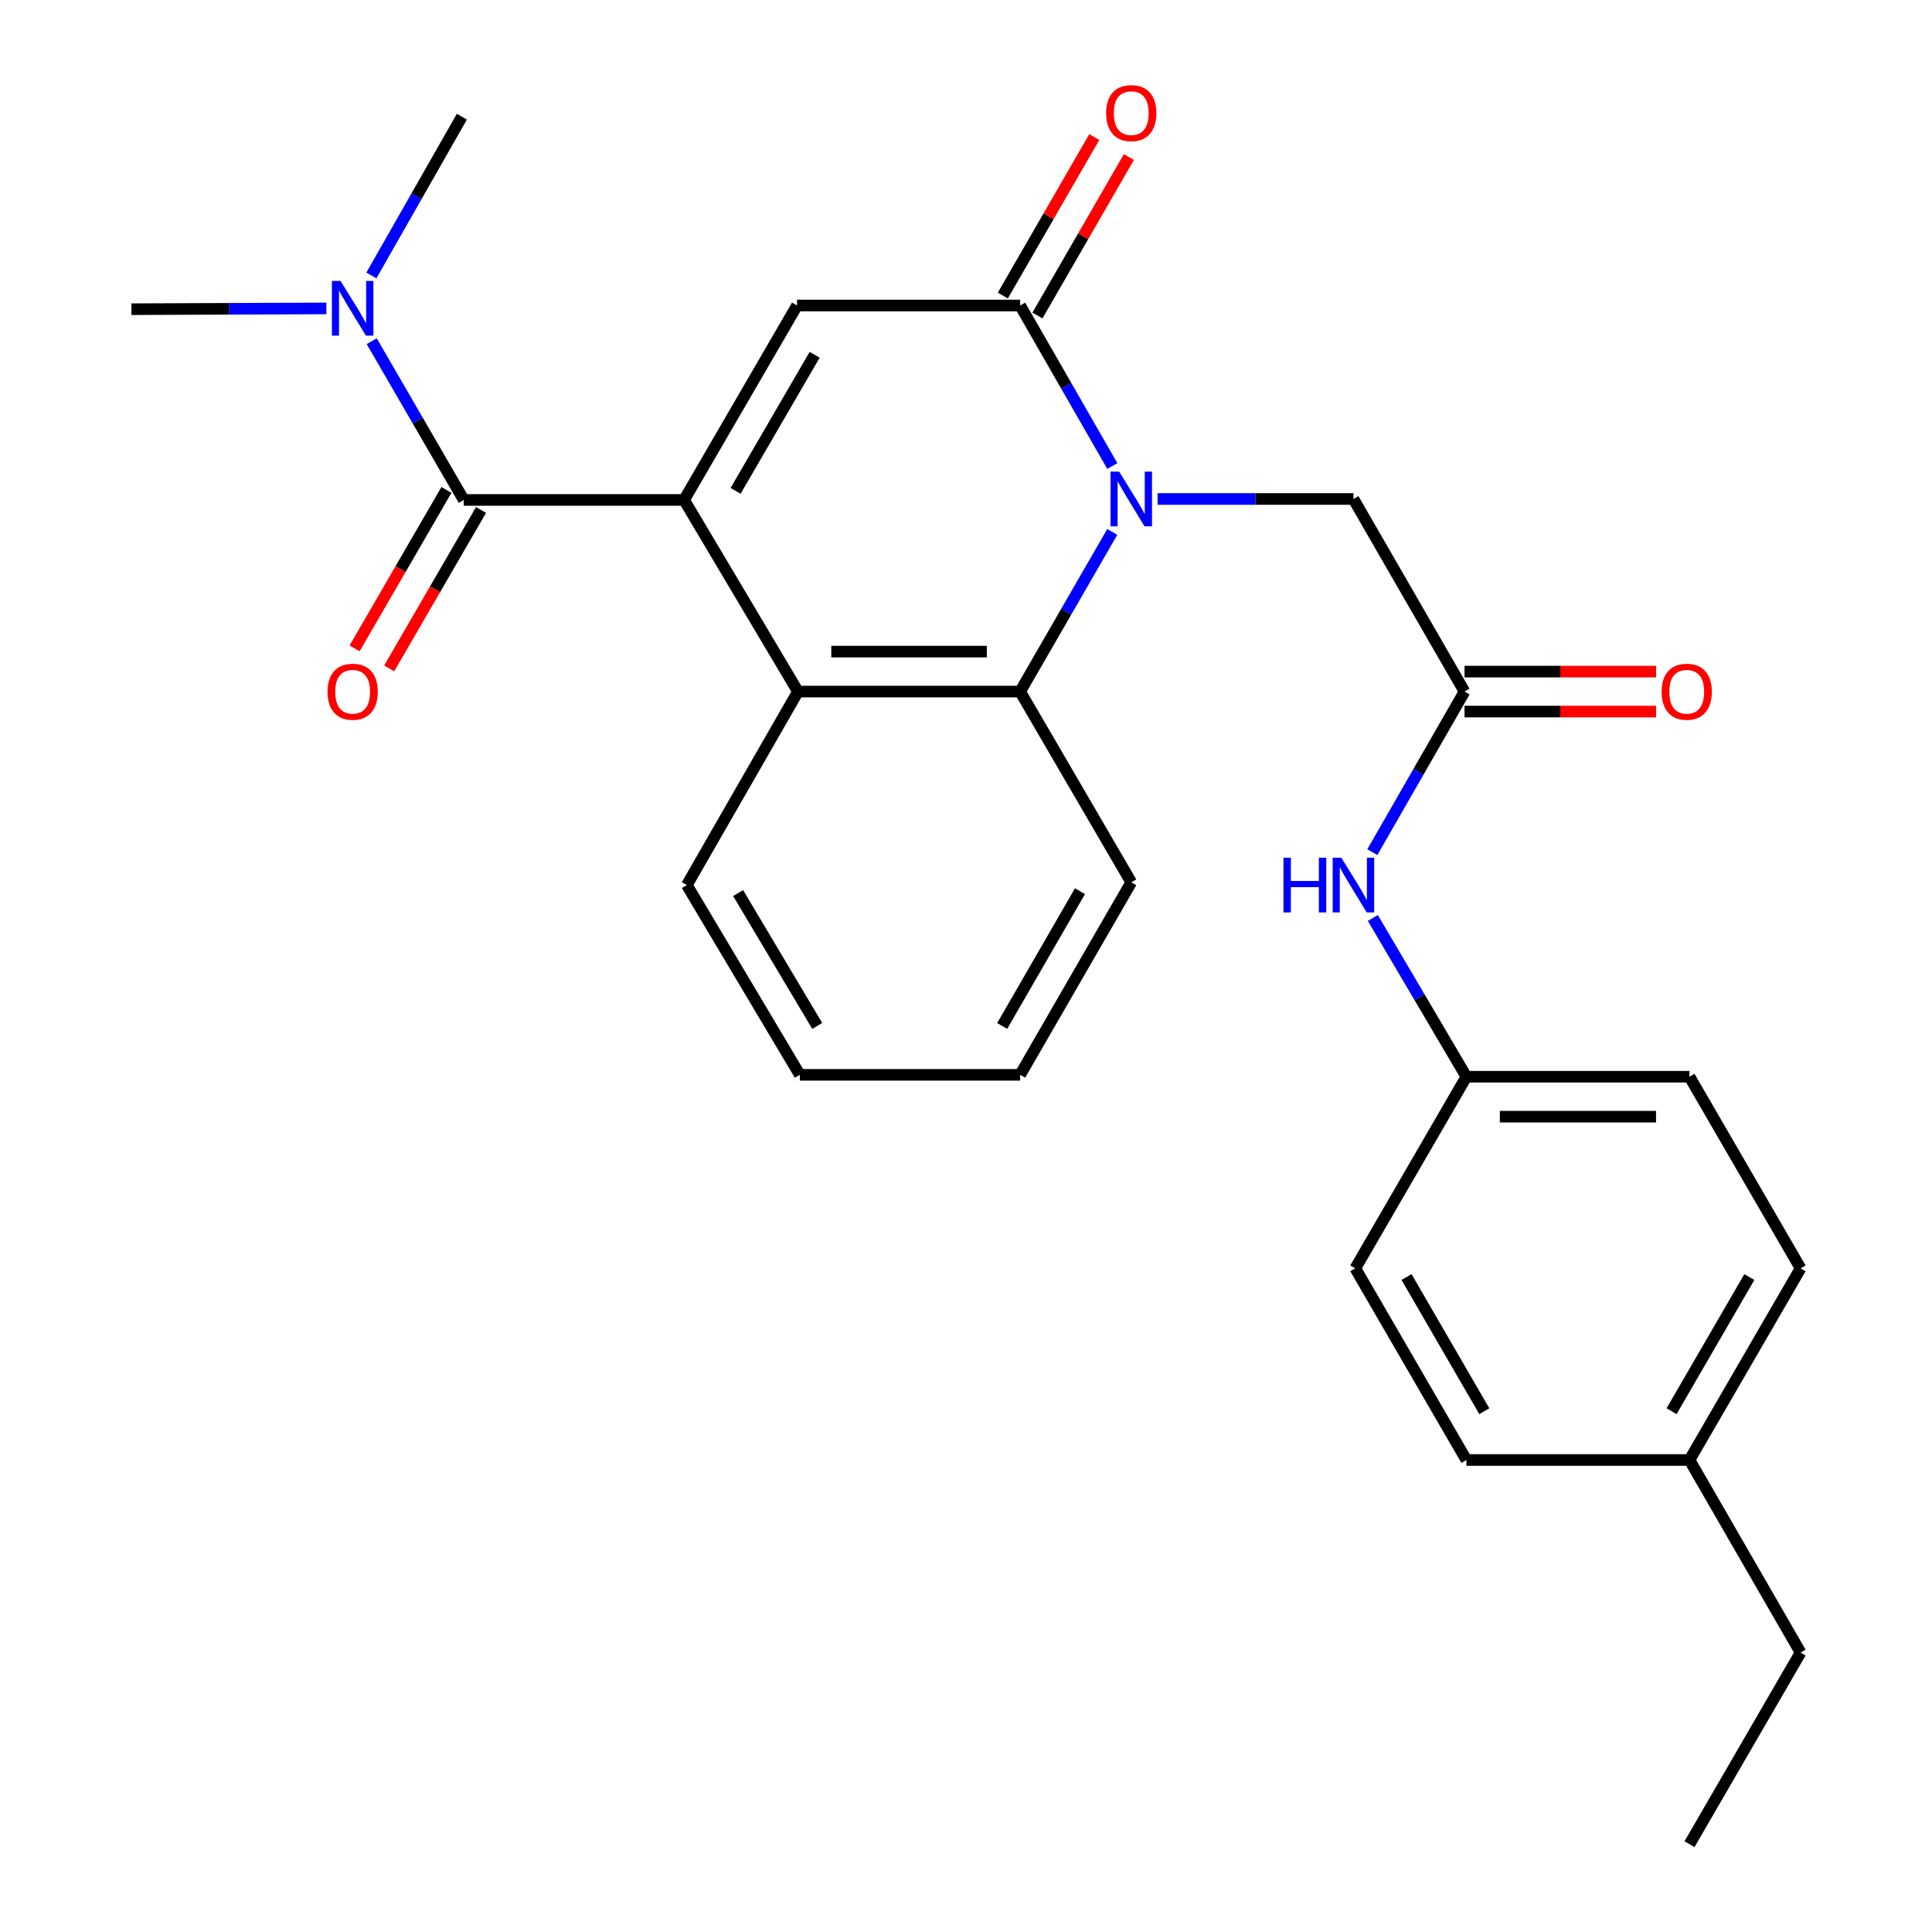 <?xml version='1.0' encoding='iso-8859-1'?>
<svg version='1.1' baseProfile='full'
              xmlns='http://www.w3.org/2000/svg'
                      xmlns:rdkit='http://www.rdkit.org/xml'
                      xmlns:xlink='http://www.w3.org/1999/xlink'
                  xml:space='preserve'
width='1000px' height='1000px' viewBox='0 0 1000 1000'>
<!-- END OF HEADER -->
<rect style='opacity:1.0;fill:#FFFFFF;stroke:none' width='1000' height='1000' x='0' y='0'> </rect>
<path class='bond-2' d='M 354.087,258.772 L 412.544,158.132' style='fill:none;fill-rule:evenodd;stroke:#000000;stroke-width:6px;stroke-linecap:butt;stroke-linejoin:miter;stroke-opacity:1' />
<path class='bond-2' d='M 380.745,254.067 L 421.665,183.62' style='fill:none;fill-rule:evenodd;stroke:#000000;stroke-width:6px;stroke-linecap:butt;stroke-linejoin:miter;stroke-opacity:1' />
<path class='bond-3' d='M 354.087,258.772 L 240.034,258.772' style='fill:none;fill-rule:evenodd;stroke:#000000;stroke-width:6px;stroke-linecap:butt;stroke-linejoin:miter;stroke-opacity:1' />
<path class='bond-4' d='M 354.087,258.772 L 413.027,357.963' style='fill:none;fill-rule:evenodd;stroke:#000000;stroke-width:6px;stroke-linecap:butt;stroke-linejoin:miter;stroke-opacity:1' />
<path class='bond-0' d='M 575.707,275.315 L 551.864,316.639' style='fill:none;fill-rule:evenodd;stroke:#0000FF;stroke-width:6px;stroke-linecap:butt;stroke-linejoin:miter;stroke-opacity:1' />
<path class='bond-0' d='M 551.864,316.639 L 528.022,357.963' style='fill:none;fill-rule:evenodd;stroke:#000000;stroke-width:6px;stroke-linecap:butt;stroke-linejoin:miter;stroke-opacity:1' />
<path class='bond-7' d='M 599.151,258.277 L 649.841,258.277' style='fill:none;fill-rule:evenodd;stroke:#0000FF;stroke-width:6px;stroke-linecap:butt;stroke-linejoin:miter;stroke-opacity:1' />
<path class='bond-7' d='M 649.841,258.277 L 700.531,258.277' style='fill:none;fill-rule:evenodd;stroke:#000000;stroke-width:6px;stroke-linecap:butt;stroke-linejoin:miter;stroke-opacity:1' />
<path class='bond-27' d='M 575.746,241.23 L 551.884,199.681' style='fill:none;fill-rule:evenodd;stroke:#0000FF;stroke-width:6px;stroke-linecap:butt;stroke-linejoin:miter;stroke-opacity:1' />
<path class='bond-27' d='M 551.884,199.681 L 528.022,158.132' style='fill:none;fill-rule:evenodd;stroke:#000000;stroke-width:6px;stroke-linecap:butt;stroke-linejoin:miter;stroke-opacity:1' />
<path class='bond-1' d='M 528.022,158.132 L 412.544,158.132' style='fill:none;fill-rule:evenodd;stroke:#000000;stroke-width:6px;stroke-linecap:butt;stroke-linejoin:miter;stroke-opacity:1' />
<path class='bond-10' d='M 536.981,163.303 L 560.65,122.29' style='fill:none;fill-rule:evenodd;stroke:#000000;stroke-width:6px;stroke-linecap:butt;stroke-linejoin:miter;stroke-opacity:1' />
<path class='bond-10' d='M 560.65,122.29 L 584.318,81.277' style='fill:none;fill-rule:evenodd;stroke:#FF0000;stroke-width:6px;stroke-linecap:butt;stroke-linejoin:miter;stroke-opacity:1' />
<path class='bond-10' d='M 519.062,152.962 L 542.731,111.949' style='fill:none;fill-rule:evenodd;stroke:#000000;stroke-width:6px;stroke-linecap:butt;stroke-linejoin:miter;stroke-opacity:1' />
<path class='bond-10' d='M 542.731,111.949 L 566.399,70.936' style='fill:none;fill-rule:evenodd;stroke:#FF0000;stroke-width:6px;stroke-linecap:butt;stroke-linejoin:miter;stroke-opacity:1' />
<path class='bond-8' d='M 240.034,258.772 L 216.218,217.689' style='fill:none;fill-rule:evenodd;stroke:#000000;stroke-width:6px;stroke-linecap:butt;stroke-linejoin:miter;stroke-opacity:1' />
<path class='bond-8' d='M 216.218,217.689 L 192.402,176.607' style='fill:none;fill-rule:evenodd;stroke:#0000FF;stroke-width:6px;stroke-linecap:butt;stroke-linejoin:miter;stroke-opacity:1' />
<path class='bond-11' d='M 231.085,253.583 L 207.315,294.586' style='fill:none;fill-rule:evenodd;stroke:#000000;stroke-width:6px;stroke-linecap:butt;stroke-linejoin:miter;stroke-opacity:1' />
<path class='bond-11' d='M 207.315,294.586 L 183.545,335.588' style='fill:none;fill-rule:evenodd;stroke:#FF0000;stroke-width:6px;stroke-linecap:butt;stroke-linejoin:miter;stroke-opacity:1' />
<path class='bond-11' d='M 248.984,263.96 L 225.214,304.962' style='fill:none;fill-rule:evenodd;stroke:#000000;stroke-width:6px;stroke-linecap:butt;stroke-linejoin:miter;stroke-opacity:1' />
<path class='bond-11' d='M 225.214,304.962 L 201.444,345.964' style='fill:none;fill-rule:evenodd;stroke:#FF0000;stroke-width:6px;stroke-linecap:butt;stroke-linejoin:miter;stroke-opacity:1' />
<path class='bond-5' d='M 413.027,357.963 L 528.022,357.963' style='fill:none;fill-rule:evenodd;stroke:#000000;stroke-width:6px;stroke-linecap:butt;stroke-linejoin:miter;stroke-opacity:1' />
<path class='bond-5' d='M 430.276,337.274 L 510.773,337.274' style='fill:none;fill-rule:evenodd;stroke:#000000;stroke-width:6px;stroke-linecap:butt;stroke-linejoin:miter;stroke-opacity:1' />
<path class='bond-16' d='M 413.027,357.963 L 355.512,458.108' style='fill:none;fill-rule:evenodd;stroke:#000000;stroke-width:6px;stroke-linecap:butt;stroke-linejoin:miter;stroke-opacity:1' />
<path class='bond-15' d='M 528.022,357.963 L 585.536,456.682' style='fill:none;fill-rule:evenodd;stroke:#000000;stroke-width:6px;stroke-linecap:butt;stroke-linejoin:miter;stroke-opacity:1' />
<path class='bond-6' d='M 758.035,357.963 L 700.531,258.277' style='fill:none;fill-rule:evenodd;stroke:#000000;stroke-width:6px;stroke-linecap:butt;stroke-linejoin:miter;stroke-opacity:1' />
<path class='bond-9' d='M 758.035,357.963 L 734.177,399.512' style='fill:none;fill-rule:evenodd;stroke:#000000;stroke-width:6px;stroke-linecap:butt;stroke-linejoin:miter;stroke-opacity:1' />
<path class='bond-9' d='M 734.177,399.512 L 710.32,441.061' style='fill:none;fill-rule:evenodd;stroke:#0000FF;stroke-width:6px;stroke-linecap:butt;stroke-linejoin:miter;stroke-opacity:1' />
<path class='bond-12' d='M 758.035,368.307 L 807.606,368.307' style='fill:none;fill-rule:evenodd;stroke:#000000;stroke-width:6px;stroke-linecap:butt;stroke-linejoin:miter;stroke-opacity:1' />
<path class='bond-12' d='M 807.606,368.307 L 857.177,368.307' style='fill:none;fill-rule:evenodd;stroke:#FF0000;stroke-width:6px;stroke-linecap:butt;stroke-linejoin:miter;stroke-opacity:1' />
<path class='bond-12' d='M 758.035,347.618 L 807.606,347.618' style='fill:none;fill-rule:evenodd;stroke:#000000;stroke-width:6px;stroke-linecap:butt;stroke-linejoin:miter;stroke-opacity:1' />
<path class='bond-12' d='M 807.606,347.618 L 857.177,347.618' style='fill:none;fill-rule:evenodd;stroke:#FF0000;stroke-width:6px;stroke-linecap:butt;stroke-linejoin:miter;stroke-opacity:1' />
<path class='bond-21' d='M 192.229,142.566 L 215.649,101.478' style='fill:none;fill-rule:evenodd;stroke:#0000FF;stroke-width:6px;stroke-linecap:butt;stroke-linejoin:miter;stroke-opacity:1' />
<path class='bond-21' d='M 215.649,101.478 L 239.069,60.39' style='fill:none;fill-rule:evenodd;stroke:#000000;stroke-width:6px;stroke-linecap:butt;stroke-linejoin:miter;stroke-opacity:1' />
<path class='bond-22' d='M 168.928,159.635 L 118.474,159.838' style='fill:none;fill-rule:evenodd;stroke:#0000FF;stroke-width:6px;stroke-linecap:butt;stroke-linejoin:miter;stroke-opacity:1' />
<path class='bond-22' d='M 118.474,159.838 L 68.019,160.04' style='fill:none;fill-rule:evenodd;stroke:#000000;stroke-width:6px;stroke-linecap:butt;stroke-linejoin:miter;stroke-opacity:1' />
<path class='bond-13' d='M 710.574,475.146 L 734.787,516.228' style='fill:none;fill-rule:evenodd;stroke:#0000FF;stroke-width:6px;stroke-linecap:butt;stroke-linejoin:miter;stroke-opacity:1' />
<path class='bond-13' d='M 734.787,516.228 L 759,557.31' style='fill:none;fill-rule:evenodd;stroke:#000000;stroke-width:6px;stroke-linecap:butt;stroke-linejoin:miter;stroke-opacity:1' />
<path class='bond-17' d='M 759,557.31 L 701.497,656.49' style='fill:none;fill-rule:evenodd;stroke:#000000;stroke-width:6px;stroke-linecap:butt;stroke-linejoin:miter;stroke-opacity:1' />
<path class='bond-18' d='M 759,557.31 L 874.478,557.31' style='fill:none;fill-rule:evenodd;stroke:#000000;stroke-width:6px;stroke-linecap:butt;stroke-linejoin:miter;stroke-opacity:1' />
<path class='bond-18' d='M 776.322,577.999 L 857.156,577.999' style='fill:none;fill-rule:evenodd;stroke:#000000;stroke-width:6px;stroke-linecap:butt;stroke-linejoin:miter;stroke-opacity:1' />
<path class='bond-14' d='M 874.478,755.692 L 931.981,656.49' style='fill:none;fill-rule:evenodd;stroke:#000000;stroke-width:6px;stroke-linecap:butt;stroke-linejoin:miter;stroke-opacity:1' />
<path class='bond-14' d='M 865.204,730.437 L 905.456,660.995' style='fill:none;fill-rule:evenodd;stroke:#000000;stroke-width:6px;stroke-linecap:butt;stroke-linejoin:miter;stroke-opacity:1' />
<path class='bond-23' d='M 874.478,755.692 L 931.981,855.366' style='fill:none;fill-rule:evenodd;stroke:#000000;stroke-width:6px;stroke-linecap:butt;stroke-linejoin:miter;stroke-opacity:1' />
<path class='bond-29' d='M 874.478,755.692 L 759,755.692' style='fill:none;fill-rule:evenodd;stroke:#000000;stroke-width:6px;stroke-linecap:butt;stroke-linejoin:miter;stroke-opacity:1' />
<path class='bond-28' d='M 585.536,456.682 L 528.022,556.333' style='fill:none;fill-rule:evenodd;stroke:#000000;stroke-width:6px;stroke-linecap:butt;stroke-linejoin:miter;stroke-opacity:1' />
<path class='bond-28' d='M 558.991,461.288 L 518.731,531.044' style='fill:none;fill-rule:evenodd;stroke:#000000;stroke-width:6px;stroke-linecap:butt;stroke-linejoin:miter;stroke-opacity:1' />
<path class='bond-25' d='M 355.512,458.108 L 413.981,556.333' style='fill:none;fill-rule:evenodd;stroke:#000000;stroke-width:6px;stroke-linecap:butt;stroke-linejoin:miter;stroke-opacity:1' />
<path class='bond-25' d='M 382.06,462.259 L 422.988,531.017' style='fill:none;fill-rule:evenodd;stroke:#000000;stroke-width:6px;stroke-linecap:butt;stroke-linejoin:miter;stroke-opacity:1' />
<path class='bond-19' d='M 701.497,656.49 L 759,755.692' style='fill:none;fill-rule:evenodd;stroke:#000000;stroke-width:6px;stroke-linecap:butt;stroke-linejoin:miter;stroke-opacity:1' />
<path class='bond-19' d='M 728.021,660.995 L 768.274,730.437' style='fill:none;fill-rule:evenodd;stroke:#000000;stroke-width:6px;stroke-linecap:butt;stroke-linejoin:miter;stroke-opacity:1' />
<path class='bond-20' d='M 874.478,557.31 L 931.981,656.49' style='fill:none;fill-rule:evenodd;stroke:#000000;stroke-width:6px;stroke-linecap:butt;stroke-linejoin:miter;stroke-opacity:1' />
<path class='bond-26' d='M 931.981,855.366 L 874.478,954.545' style='fill:none;fill-rule:evenodd;stroke:#000000;stroke-width:6px;stroke-linecap:butt;stroke-linejoin:miter;stroke-opacity:1' />
<path class='bond-24' d='M 528.022,556.333 L 413.981,556.333' style='fill:none;fill-rule:evenodd;stroke:#000000;stroke-width:6px;stroke-linecap:butt;stroke-linejoin:miter;stroke-opacity:1' />
<path  class='atom-1' d='M 579.276 244.117
L 588.556 259.117
Q 589.476 260.597, 590.956 263.277
Q 592.436 265.957, 592.516 266.117
L 592.516 244.117
L 596.276 244.117
L 596.276 272.437
L 592.396 272.437
L 582.436 256.037
Q 581.276 254.117, 580.036 251.917
Q 578.836 249.717, 578.476 249.037
L 578.476 272.437
L 574.796 272.437
L 574.796 244.117
L 579.276 244.117
' fill='#0000FF'/>
<path  class='atom-9' d='M 176.271 145.421
L 185.551 160.421
Q 186.471 161.901, 187.951 164.581
Q 189.431 167.261, 189.511 167.421
L 189.511 145.421
L 193.271 145.421
L 193.271 173.741
L 189.391 173.741
L 179.431 157.341
Q 178.271 155.421, 177.031 153.221
Q 175.831 151.021, 175.471 150.341
L 175.471 173.741
L 171.791 173.741
L 171.791 145.421
L 176.271 145.421
' fill='#0000FF'/>
<path  class='atom-10' d='M 664.311 443.948
L 668.151 443.948
L 668.151 455.988
L 682.631 455.988
L 682.631 443.948
L 686.471 443.948
L 686.471 472.268
L 682.631 472.268
L 682.631 459.188
L 668.151 459.188
L 668.151 472.268
L 664.311 472.268
L 664.311 443.948
' fill='#0000FF'/>
<path  class='atom-10' d='M 694.271 443.948
L 703.551 458.948
Q 704.471 460.428, 705.951 463.108
Q 707.431 465.788, 707.511 465.948
L 707.511 443.948
L 711.271 443.948
L 711.271 472.268
L 707.391 472.268
L 697.431 455.868
Q 696.271 453.948, 695.031 451.748
Q 693.831 449.548, 693.471 448.868
L 693.471 472.268
L 689.791 472.268
L 689.791 443.948
L 694.271 443.948
' fill='#0000FF'/>
<path  class='atom-11' d='M 572.536 58.55
Q 572.536 51.75, 575.896 47.95
Q 579.256 44.15, 585.536 44.15
Q 591.816 44.15, 595.176 47.95
Q 598.536 51.75, 598.536 58.55
Q 598.536 65.43, 595.136 69.35
Q 591.736 73.23, 585.536 73.23
Q 579.296 73.23, 575.896 69.35
Q 572.536 65.47, 572.536 58.55
M 585.536 70.03
Q 589.856 70.03, 592.176 67.15
Q 594.536 64.23, 594.536 58.55
Q 594.536 52.99, 592.176 50.19
Q 589.856 47.35, 585.536 47.35
Q 581.216 47.35, 578.856 50.15
Q 576.536 52.95, 576.536 58.55
Q 576.536 64.27, 578.856 67.15
Q 581.216 70.03, 585.536 70.03
' fill='#FF0000'/>
<path  class='atom-12' d='M 169.531 358.043
Q 169.531 351.243, 172.891 347.443
Q 176.251 343.643, 182.531 343.643
Q 188.811 343.643, 192.171 347.443
Q 195.531 351.243, 195.531 358.043
Q 195.531 364.923, 192.131 368.843
Q 188.731 372.723, 182.531 372.723
Q 176.291 372.723, 172.891 368.843
Q 169.531 364.963, 169.531 358.043
M 182.531 369.523
Q 186.851 369.523, 189.171 366.643
Q 191.531 363.723, 191.531 358.043
Q 191.531 352.483, 189.171 349.683
Q 186.851 346.843, 182.531 346.843
Q 178.211 346.843, 175.851 349.643
Q 173.531 352.443, 173.531 358.043
Q 173.531 363.763, 175.851 366.643
Q 178.211 369.523, 182.531 369.523
' fill='#FF0000'/>
<path  class='atom-13' d='M 860.052 358.043
Q 860.052 351.243, 863.412 347.443
Q 866.772 343.643, 873.052 343.643
Q 879.332 343.643, 882.692 347.443
Q 886.052 351.243, 886.052 358.043
Q 886.052 364.923, 882.652 368.843
Q 879.252 372.723, 873.052 372.723
Q 866.812 372.723, 863.412 368.843
Q 860.052 364.963, 860.052 358.043
M 873.052 369.523
Q 877.372 369.523, 879.692 366.643
Q 882.052 363.723, 882.052 358.043
Q 882.052 352.483, 879.692 349.683
Q 877.372 346.843, 873.052 346.843
Q 868.732 346.843, 866.372 349.643
Q 864.052 352.443, 864.052 358.043
Q 864.052 363.763, 866.372 366.643
Q 868.732 369.523, 873.052 369.523
' fill='#FF0000'/>
</svg>
